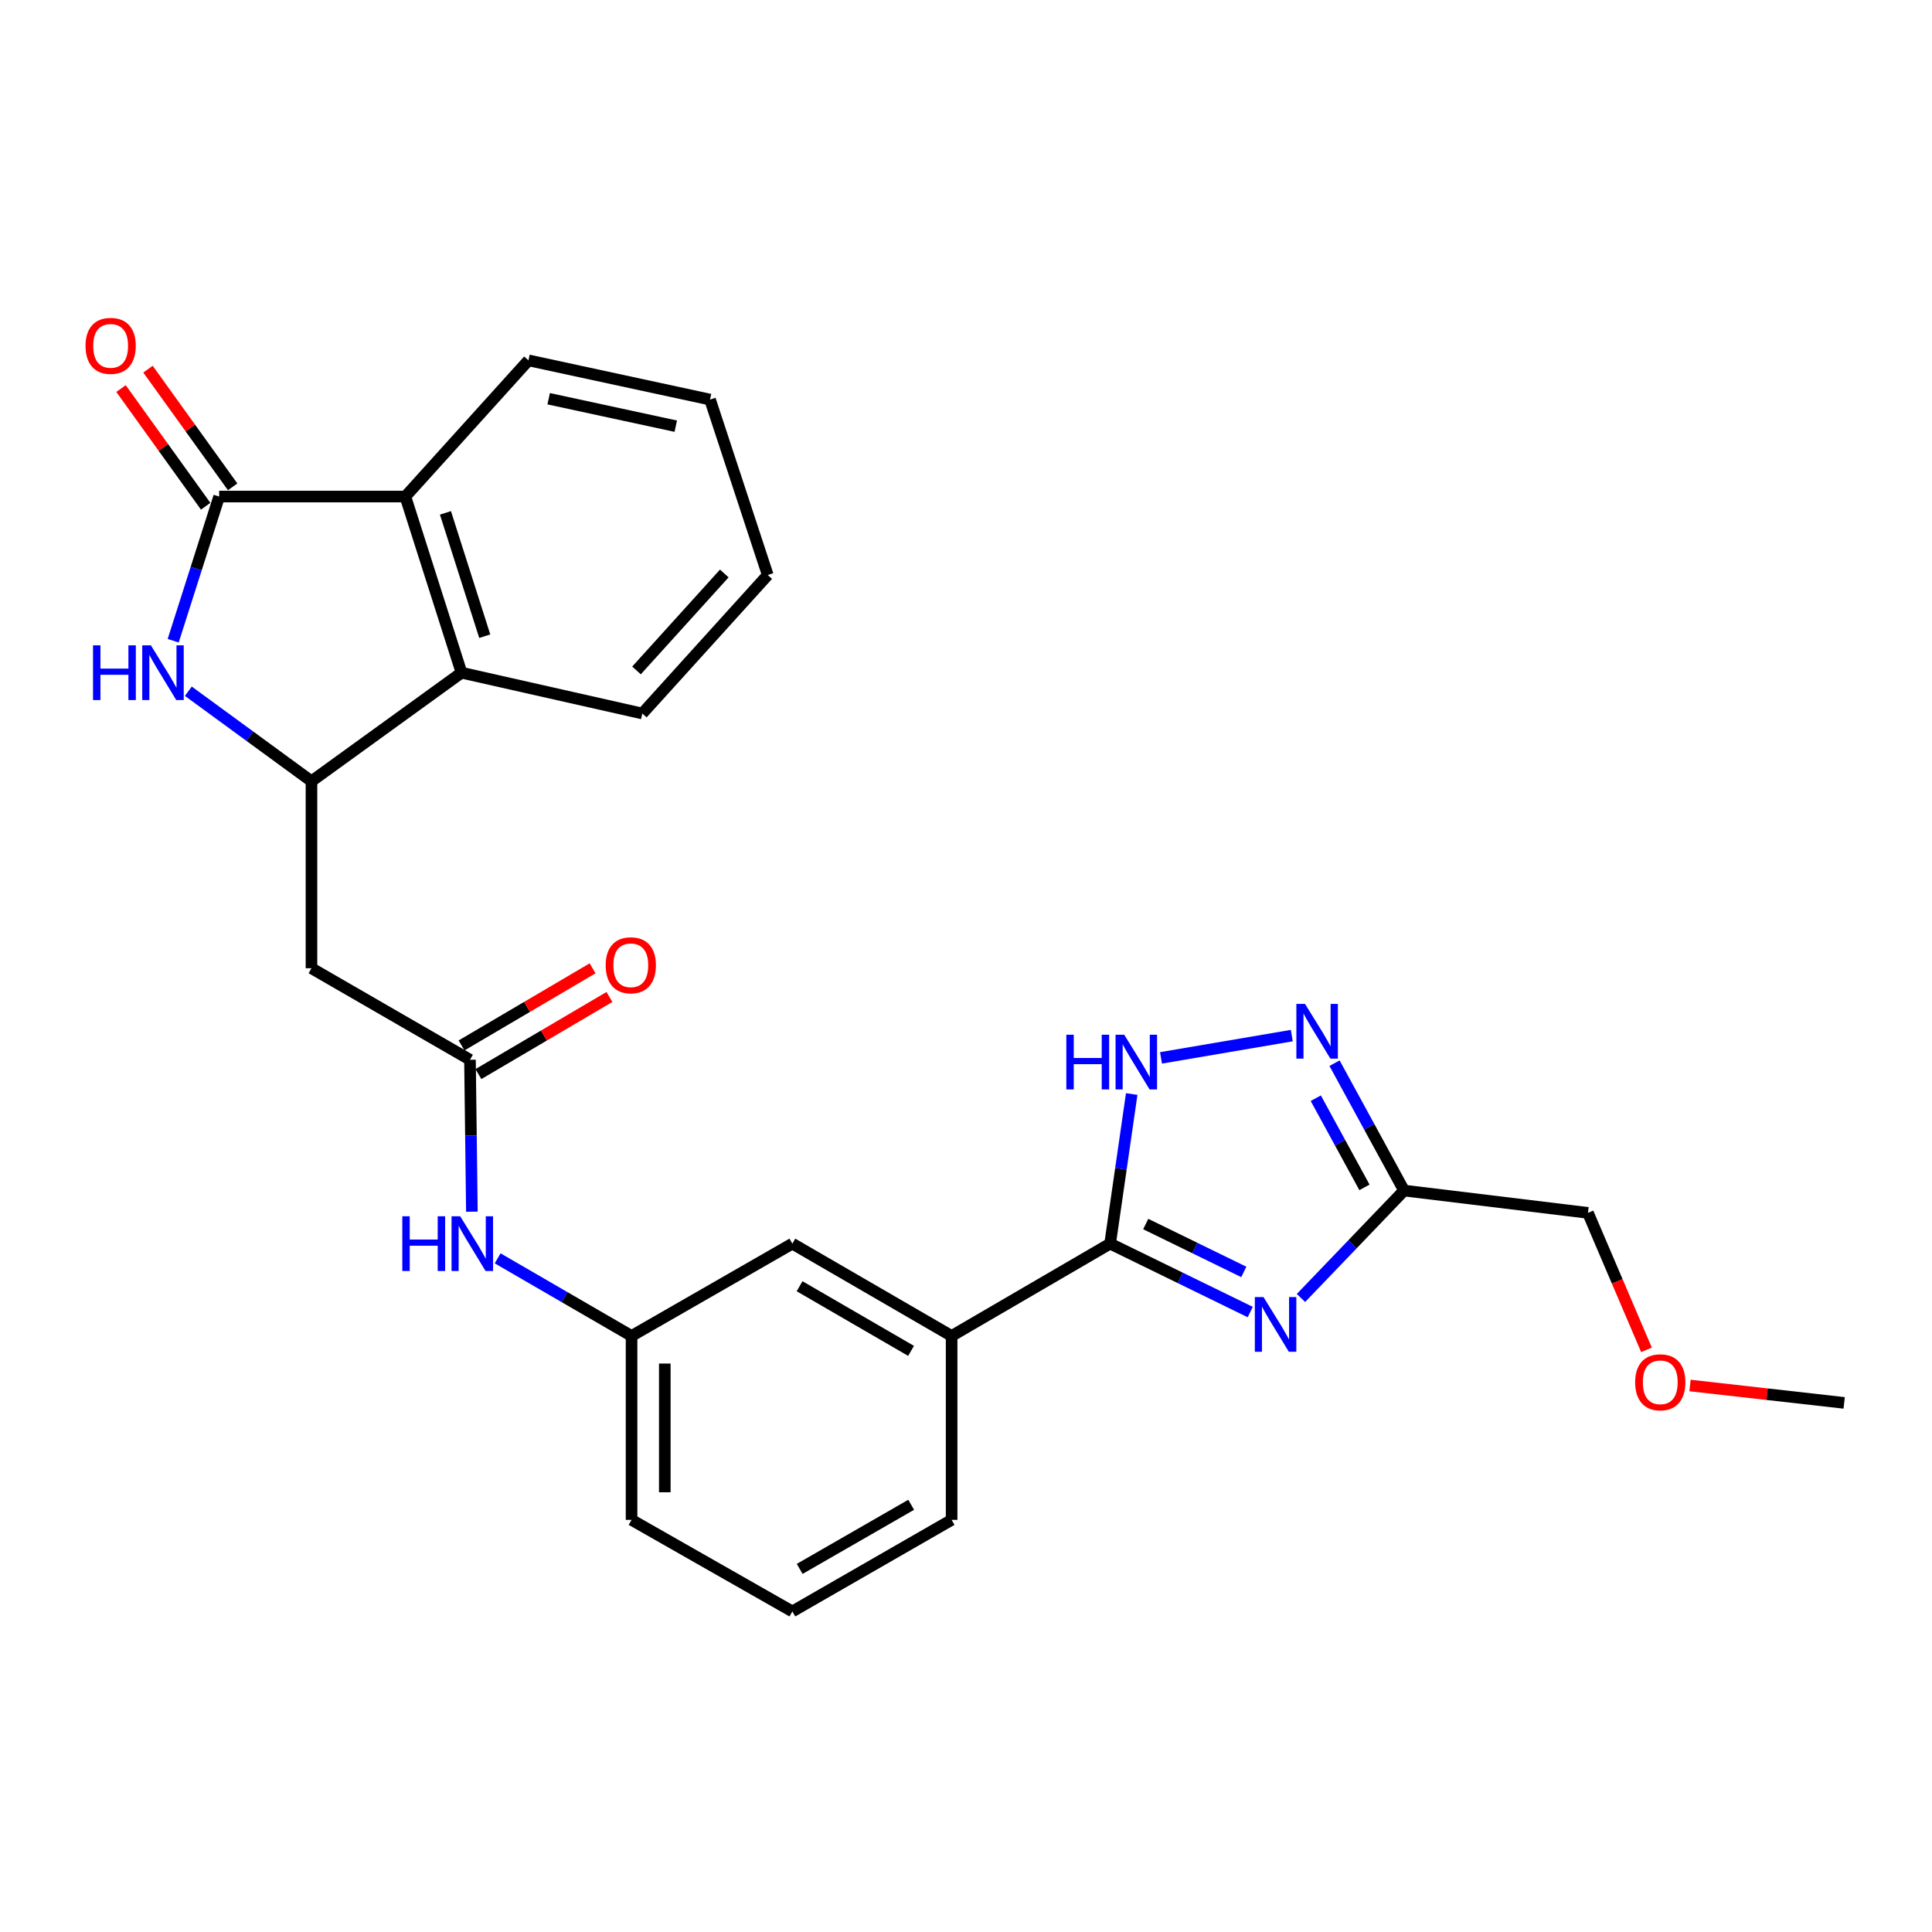 <?xml version='1.0' encoding='iso-8859-1'?>
<svg version='1.1' baseProfile='full'
              xmlns='http://www.w3.org/2000/svg'
                      xmlns:rdkit='http://www.rdkit.org/xml'
                      xmlns:xlink='http://www.w3.org/1999/xlink'
                  xml:space='preserve'
width='1000px' height='1000px' viewBox='0 0 1000 1000'>
<!-- END OF HEADER -->
<rect style='opacity:1.0;fill:#FFFFFF;stroke:none' width='1000' height='1000' x='0' y='0'> </rect>
<path class='bond-1' d='M 647.116,679.115 L 610.859,661.409' style='fill:none;fill-rule:evenodd;stroke:#0000FF;stroke-width:6px;stroke-linecap:butt;stroke-linejoin:miter;stroke-opacity:1' />
<path class='bond-1' d='M 610.859,661.409 L 574.601,643.703' style='fill:none;fill-rule:evenodd;stroke:#000000;stroke-width:6px;stroke-linecap:butt;stroke-linejoin:miter;stroke-opacity:1' />
<path class='bond-1' d='M 643.787,658.346 L 618.407,645.952' style='fill:none;fill-rule:evenodd;stroke:#0000FF;stroke-width:6px;stroke-linecap:butt;stroke-linejoin:miter;stroke-opacity:1' />
<path class='bond-1' d='M 618.407,645.952 L 593.027,633.558' style='fill:none;fill-rule:evenodd;stroke:#000000;stroke-width:6px;stroke-linecap:butt;stroke-linejoin:miter;stroke-opacity:1' />
<path class='bond-6' d='M 673.38,671.829 L 700.057,644.029' style='fill:none;fill-rule:evenodd;stroke:#0000FF;stroke-width:6px;stroke-linecap:butt;stroke-linejoin:miter;stroke-opacity:1' />
<path class='bond-6' d='M 700.057,644.029 L 726.734,616.228' style='fill:none;fill-rule:evenodd;stroke:#000000;stroke-width:6px;stroke-linecap:butt;stroke-linejoin:miter;stroke-opacity:1' />
<path class='bond-0' d='M 113.435,257.012 L 101.538,294.326' style='fill:none;fill-rule:evenodd;stroke:#000000;stroke-width:6px;stroke-linecap:butt;stroke-linejoin:miter;stroke-opacity:1' />
<path class='bond-0' d='M 101.538,294.326 L 89.641,331.64' style='fill:none;fill-rule:evenodd;stroke:#0000FF;stroke-width:6px;stroke-linecap:butt;stroke-linejoin:miter;stroke-opacity:1' />
<path class='bond-13' d='M 120.417,251.99 L 98.509,221.533' style='fill:none;fill-rule:evenodd;stroke:#000000;stroke-width:6px;stroke-linecap:butt;stroke-linejoin:miter;stroke-opacity:1' />
<path class='bond-13' d='M 98.509,221.533 L 76.6,191.076' style='fill:none;fill-rule:evenodd;stroke:#FF0000;stroke-width:6px;stroke-linecap:butt;stroke-linejoin:miter;stroke-opacity:1' />
<path class='bond-13' d='M 106.453,262.035 L 84.544,231.578' style='fill:none;fill-rule:evenodd;stroke:#000000;stroke-width:6px;stroke-linecap:butt;stroke-linejoin:miter;stroke-opacity:1' />
<path class='bond-13' d='M 84.544,231.578 L 62.636,201.121' style='fill:none;fill-rule:evenodd;stroke:#FF0000;stroke-width:6px;stroke-linecap:butt;stroke-linejoin:miter;stroke-opacity:1' />
<path class='bond-29' d='M 113.435,257.012 L 209.814,257.012' style='fill:none;fill-rule:evenodd;stroke:#000000;stroke-width:6px;stroke-linecap:butt;stroke-linejoin:miter;stroke-opacity:1' />
<path class='bond-5' d='M 574.601,643.703 L 580.185,604.985' style='fill:none;fill-rule:evenodd;stroke:#000000;stroke-width:6px;stroke-linecap:butt;stroke-linejoin:miter;stroke-opacity:1' />
<path class='bond-5' d='M 580.185,604.985 L 585.768,566.266' style='fill:none;fill-rule:evenodd;stroke:#0000FF;stroke-width:6px;stroke-linecap:butt;stroke-linejoin:miter;stroke-opacity:1' />
<path class='bond-11' d='M 574.601,643.703 L 492.557,691.496' style='fill:none;fill-rule:evenodd;stroke:#000000;stroke-width:6px;stroke-linecap:butt;stroke-linejoin:miter;stroke-opacity:1' />
<path class='bond-2' d='M 97.484,357.784 L 129.351,381.08' style='fill:none;fill-rule:evenodd;stroke:#0000FF;stroke-width:6px;stroke-linecap:butt;stroke-linejoin:miter;stroke-opacity:1' />
<path class='bond-2' d='M 129.351,381.08 L 161.219,404.376' style='fill:none;fill-rule:evenodd;stroke:#000000;stroke-width:6px;stroke-linecap:butt;stroke-linejoin:miter;stroke-opacity:1' />
<path class='bond-3' d='M 161.219,404.376 L 161.219,501.156' style='fill:none;fill-rule:evenodd;stroke:#000000;stroke-width:6px;stroke-linecap:butt;stroke-linejoin:miter;stroke-opacity:1' />
<path class='bond-9' d='M 161.219,404.376 L 238.876,348.192' style='fill:none;fill-rule:evenodd;stroke:#000000;stroke-width:6px;stroke-linecap:butt;stroke-linejoin:miter;stroke-opacity:1' />
<path class='bond-4' d='M 690.751,550.3 L 708.742,583.264' style='fill:none;fill-rule:evenodd;stroke:#0000FF;stroke-width:6px;stroke-linecap:butt;stroke-linejoin:miter;stroke-opacity:1' />
<path class='bond-4' d='M 708.742,583.264 L 726.734,616.228' style='fill:none;fill-rule:evenodd;stroke:#000000;stroke-width:6px;stroke-linecap:butt;stroke-linejoin:miter;stroke-opacity:1' />
<path class='bond-4' d='M 681.049,568.43 L 693.643,591.505' style='fill:none;fill-rule:evenodd;stroke:#0000FF;stroke-width:6px;stroke-linecap:butt;stroke-linejoin:miter;stroke-opacity:1' />
<path class='bond-4' d='M 693.643,591.505 L 706.237,614.58' style='fill:none;fill-rule:evenodd;stroke:#000000;stroke-width:6px;stroke-linecap:butt;stroke-linejoin:miter;stroke-opacity:1' />
<path class='bond-27' d='M 668.628,536.026 L 600.934,547.556' style='fill:none;fill-rule:evenodd;stroke:#0000FF;stroke-width:6px;stroke-linecap:butt;stroke-linejoin:miter;stroke-opacity:1' />
<path class='bond-17' d='M 726.734,616.228 L 821.928,627.782' style='fill:none;fill-rule:evenodd;stroke:#000000;stroke-width:6px;stroke-linecap:butt;stroke-linejoin:miter;stroke-opacity:1' />
<path class='bond-7' d='M 209.814,257.012 L 238.876,348.192' style='fill:none;fill-rule:evenodd;stroke:#000000;stroke-width:6px;stroke-linecap:butt;stroke-linejoin:miter;stroke-opacity:1' />
<path class='bond-7' d='M 230.563,265.465 L 250.906,329.292' style='fill:none;fill-rule:evenodd;stroke:#000000;stroke-width:6px;stroke-linecap:butt;stroke-linejoin:miter;stroke-opacity:1' />
<path class='bond-18' d='M 209.814,257.012 L 273.528,186.522' style='fill:none;fill-rule:evenodd;stroke:#000000;stroke-width:6px;stroke-linecap:butt;stroke-linejoin:miter;stroke-opacity:1' />
<path class='bond-8' d='M 161.219,501.156 L 243.262,548.529' style='fill:none;fill-rule:evenodd;stroke:#000000;stroke-width:6px;stroke-linecap:butt;stroke-linejoin:miter;stroke-opacity:1' />
<path class='bond-19' d='M 238.876,348.192 L 332.464,369.313' style='fill:none;fill-rule:evenodd;stroke:#000000;stroke-width:6px;stroke-linecap:butt;stroke-linejoin:miter;stroke-opacity:1' />
<path class='bond-10' d='M 243.262,548.529 L 243.756,587.846' style='fill:none;fill-rule:evenodd;stroke:#000000;stroke-width:6px;stroke-linecap:butt;stroke-linejoin:miter;stroke-opacity:1' />
<path class='bond-10' d='M 243.756,587.846 L 244.249,627.164' style='fill:none;fill-rule:evenodd;stroke:#0000FF;stroke-width:6px;stroke-linecap:butt;stroke-linejoin:miter;stroke-opacity:1' />
<path class='bond-16' d='M 247.625,555.941 L 281.537,535.983' style='fill:none;fill-rule:evenodd;stroke:#000000;stroke-width:6px;stroke-linecap:butt;stroke-linejoin:miter;stroke-opacity:1' />
<path class='bond-16' d='M 281.537,535.983 L 315.449,516.026' style='fill:none;fill-rule:evenodd;stroke:#FF0000;stroke-width:6px;stroke-linecap:butt;stroke-linejoin:miter;stroke-opacity:1' />
<path class='bond-16' d='M 238.9,541.116 L 272.812,521.158' style='fill:none;fill-rule:evenodd;stroke:#000000;stroke-width:6px;stroke-linecap:butt;stroke-linejoin:miter;stroke-opacity:1' />
<path class='bond-16' d='M 272.812,521.158 L 306.724,501.2' style='fill:none;fill-rule:evenodd;stroke:#FF0000;stroke-width:6px;stroke-linecap:butt;stroke-linejoin:miter;stroke-opacity:1' />
<path class='bond-14' d='M 492.557,691.496 L 410.122,643.703' style='fill:none;fill-rule:evenodd;stroke:#000000;stroke-width:6px;stroke-linecap:butt;stroke-linejoin:miter;stroke-opacity:1' />
<path class='bond-14' d='M 471.564,699.209 L 413.859,665.754' style='fill:none;fill-rule:evenodd;stroke:#000000;stroke-width:6px;stroke-linecap:butt;stroke-linejoin:miter;stroke-opacity:1' />
<path class='bond-20' d='M 492.557,691.496 L 492.557,786.681' style='fill:none;fill-rule:evenodd;stroke:#000000;stroke-width:6px;stroke-linecap:butt;stroke-linejoin:miter;stroke-opacity:1' />
<path class='bond-12' d='M 257.579,651.311 L 292.236,671.404' style='fill:none;fill-rule:evenodd;stroke:#0000FF;stroke-width:6px;stroke-linecap:butt;stroke-linejoin:miter;stroke-opacity:1' />
<path class='bond-12' d='M 292.236,671.404 L 326.893,691.496' style='fill:none;fill-rule:evenodd;stroke:#000000;stroke-width:6px;stroke-linecap:butt;stroke-linejoin:miter;stroke-opacity:1' />
<path class='bond-15' d='M 410.122,643.703 L 326.893,691.496' style='fill:none;fill-rule:evenodd;stroke:#000000;stroke-width:6px;stroke-linecap:butt;stroke-linejoin:miter;stroke-opacity:1' />
<path class='bond-28' d='M 326.893,691.496 L 326.893,786.681' style='fill:none;fill-rule:evenodd;stroke:#000000;stroke-width:6px;stroke-linecap:butt;stroke-linejoin:miter;stroke-opacity:1' />
<path class='bond-28' d='M 344.095,705.774 L 344.095,772.403' style='fill:none;fill-rule:evenodd;stroke:#000000;stroke-width:6px;stroke-linecap:butt;stroke-linejoin:miter;stroke-opacity:1' />
<path class='bond-21' d='M 821.928,627.782 L 837.072,663.234' style='fill:none;fill-rule:evenodd;stroke:#000000;stroke-width:6px;stroke-linecap:butt;stroke-linejoin:miter;stroke-opacity:1' />
<path class='bond-21' d='M 837.072,663.234 L 852.217,698.686' style='fill:none;fill-rule:evenodd;stroke:#FF0000;stroke-width:6px;stroke-linecap:butt;stroke-linejoin:miter;stroke-opacity:1' />
<path class='bond-30' d='M 273.528,186.522 L 367.509,206.821' style='fill:none;fill-rule:evenodd;stroke:#000000;stroke-width:6px;stroke-linecap:butt;stroke-linejoin:miter;stroke-opacity:1' />
<path class='bond-30' d='M 283.994,206.381 L 349.78,220.59' style='fill:none;fill-rule:evenodd;stroke:#000000;stroke-width:6px;stroke-linecap:butt;stroke-linejoin:miter;stroke-opacity:1' />
<path class='bond-26' d='M 332.464,369.313 L 397.383,297.628' style='fill:none;fill-rule:evenodd;stroke:#000000;stroke-width:6px;stroke-linecap:butt;stroke-linejoin:miter;stroke-opacity:1' />
<path class='bond-26' d='M 329.452,347.013 L 374.894,296.834' style='fill:none;fill-rule:evenodd;stroke:#000000;stroke-width:6px;stroke-linecap:butt;stroke-linejoin:miter;stroke-opacity:1' />
<path class='bond-22' d='M 492.557,786.681 L 410.122,834.082' style='fill:none;fill-rule:evenodd;stroke:#000000;stroke-width:6px;stroke-linecap:butt;stroke-linejoin:miter;stroke-opacity:1' />
<path class='bond-22' d='M 471.617,778.878 L 413.912,812.059' style='fill:none;fill-rule:evenodd;stroke:#000000;stroke-width:6px;stroke-linecap:butt;stroke-linejoin:miter;stroke-opacity:1' />
<path class='bond-24' d='M 874.747,717.127 L 914.646,721.633' style='fill:none;fill-rule:evenodd;stroke:#FF0000;stroke-width:6px;stroke-linecap:butt;stroke-linejoin:miter;stroke-opacity:1' />
<path class='bond-24' d='M 914.646,721.633 L 954.545,726.139' style='fill:none;fill-rule:evenodd;stroke:#000000;stroke-width:6px;stroke-linecap:butt;stroke-linejoin:miter;stroke-opacity:1' />
<path class='bond-23' d='M 410.122,834.082 L 326.893,786.681' style='fill:none;fill-rule:evenodd;stroke:#000000;stroke-width:6px;stroke-linecap:butt;stroke-linejoin:miter;stroke-opacity:1' />
<path class='bond-25' d='M 367.509,206.821 L 397.383,297.628' style='fill:none;fill-rule:evenodd;stroke:#000000;stroke-width:6px;stroke-linecap:butt;stroke-linejoin:miter;stroke-opacity:1' />
<path  class='atom-0' d='M 653.979 671.363
L 663.259 686.363
Q 664.179 687.843, 665.659 690.523
Q 667.139 693.203, 667.219 693.363
L 667.219 671.363
L 670.979 671.363
L 670.979 699.683
L 667.099 699.683
L 657.139 683.283
Q 655.979 681.363, 654.739 679.163
Q 653.539 676.963, 653.179 676.283
L 653.179 699.683
L 649.499 699.683
L 649.499 671.363
L 653.979 671.363
' fill='#0000FF'/>
<path  class='atom-3' d='M 48.144 334.032
L 51.984 334.032
L 51.984 346.072
L 66.464 346.072
L 66.464 334.032
L 70.304 334.032
L 70.304 362.352
L 66.464 362.352
L 66.464 349.272
L 51.984 349.272
L 51.984 362.352
L 48.144 362.352
L 48.144 334.032
' fill='#0000FF'/>
<path  class='atom-3' d='M 78.104 334.032
L 87.384 349.032
Q 88.304 350.512, 89.784 353.192
Q 91.264 355.872, 91.344 356.032
L 91.344 334.032
L 95.104 334.032
L 95.104 362.352
L 91.224 362.352
L 81.264 345.952
Q 80.104 344.032, 78.864 341.832
Q 77.664 339.632, 77.304 338.952
L 77.304 362.352
L 73.624 362.352
L 73.624 334.032
L 78.104 334.032
' fill='#0000FF'/>
<path  class='atom-5' d='M 675.481 519.632
L 684.761 534.632
Q 685.681 536.112, 687.161 538.792
Q 688.641 541.472, 688.721 541.632
L 688.721 519.632
L 692.481 519.632
L 692.481 547.952
L 688.601 547.952
L 678.641 531.552
Q 677.481 529.632, 676.241 527.432
Q 675.041 525.232, 674.681 524.552
L 674.681 547.952
L 671.001 547.952
L 671.001 519.632
L 675.481 519.632
' fill='#0000FF'/>
<path  class='atom-6' d='M 551.933 535.573
L 555.773 535.573
L 555.773 547.613
L 570.253 547.613
L 570.253 535.573
L 574.093 535.573
L 574.093 563.893
L 570.253 563.893
L 570.253 550.813
L 555.773 550.813
L 555.773 563.893
L 551.933 563.893
L 551.933 535.573
' fill='#0000FF'/>
<path  class='atom-6' d='M 581.893 535.573
L 591.173 550.573
Q 592.093 552.053, 593.573 554.733
Q 595.053 557.413, 595.133 557.573
L 595.133 535.573
L 598.893 535.573
L 598.893 563.893
L 595.013 563.893
L 585.053 547.493
Q 583.893 545.573, 582.653 543.373
Q 581.453 541.173, 581.093 540.493
L 581.093 563.893
L 577.413 563.893
L 577.413 535.573
L 581.893 535.573
' fill='#0000FF'/>
<path  class='atom-13' d='M 208.237 629.543
L 212.077 629.543
L 212.077 641.583
L 226.557 641.583
L 226.557 629.543
L 230.397 629.543
L 230.397 657.863
L 226.557 657.863
L 226.557 644.783
L 212.077 644.783
L 212.077 657.863
L 208.237 657.863
L 208.237 629.543
' fill='#0000FF'/>
<path  class='atom-13' d='M 238.197 629.543
L 247.477 644.543
Q 248.397 646.023, 249.877 648.703
Q 251.357 651.383, 251.437 651.543
L 251.437 629.543
L 255.197 629.543
L 255.197 657.863
L 251.317 657.863
L 241.357 641.463
Q 240.197 639.543, 238.957 637.343
Q 237.757 635.143, 237.397 634.463
L 237.397 657.863
L 233.717 657.863
L 233.717 629.543
L 238.197 629.543
' fill='#0000FF'/>
<path  class='atom-14' d='M 44.271 179.014
Q 44.271 172.214, 47.631 168.414
Q 50.991 164.614, 57.271 164.614
Q 63.551 164.614, 66.911 168.414
Q 70.271 172.214, 70.271 179.014
Q 70.271 185.894, 66.871 189.814
Q 63.471 193.694, 57.271 193.694
Q 51.031 193.694, 47.631 189.814
Q 44.271 185.934, 44.271 179.014
M 57.271 190.494
Q 61.591 190.494, 63.911 187.614
Q 66.271 184.694, 66.271 179.014
Q 66.271 173.454, 63.911 170.654
Q 61.591 167.814, 57.271 167.814
Q 52.951 167.814, 50.591 170.614
Q 48.271 173.414, 48.271 179.014
Q 48.271 184.734, 50.591 187.614
Q 52.951 190.494, 57.271 190.494
' fill='#FF0000'/>
<path  class='atom-17' d='M 313.501 499.621
Q 313.501 492.821, 316.861 489.021
Q 320.221 485.221, 326.501 485.221
Q 332.781 485.221, 336.141 489.021
Q 339.501 492.821, 339.501 499.621
Q 339.501 506.501, 336.101 510.421
Q 332.701 514.301, 326.501 514.301
Q 320.261 514.301, 316.861 510.421
Q 313.501 506.541, 313.501 499.621
M 326.501 511.101
Q 330.821 511.101, 333.141 508.221
Q 335.501 505.301, 335.501 499.621
Q 335.501 494.061, 333.141 491.261
Q 330.821 488.421, 326.501 488.421
Q 322.181 488.421, 319.821 491.221
Q 317.501 494.021, 317.501 499.621
Q 317.501 505.341, 319.821 508.221
Q 322.181 511.101, 326.501 511.101
' fill='#FF0000'/>
<path  class='atom-22' d='M 846.352 715.468
Q 846.352 708.668, 849.712 704.868
Q 853.072 701.068, 859.352 701.068
Q 865.632 701.068, 868.992 704.868
Q 872.352 708.668, 872.352 715.468
Q 872.352 722.348, 868.952 726.268
Q 865.552 730.148, 859.352 730.148
Q 853.112 730.148, 849.712 726.268
Q 846.352 722.388, 846.352 715.468
M 859.352 726.948
Q 863.672 726.948, 865.992 724.068
Q 868.352 721.148, 868.352 715.468
Q 868.352 709.908, 865.992 707.108
Q 863.672 704.268, 859.352 704.268
Q 855.032 704.268, 852.672 707.068
Q 850.352 709.868, 850.352 715.468
Q 850.352 721.188, 852.672 724.068
Q 855.032 726.948, 859.352 726.948
' fill='#FF0000'/>
</svg>
